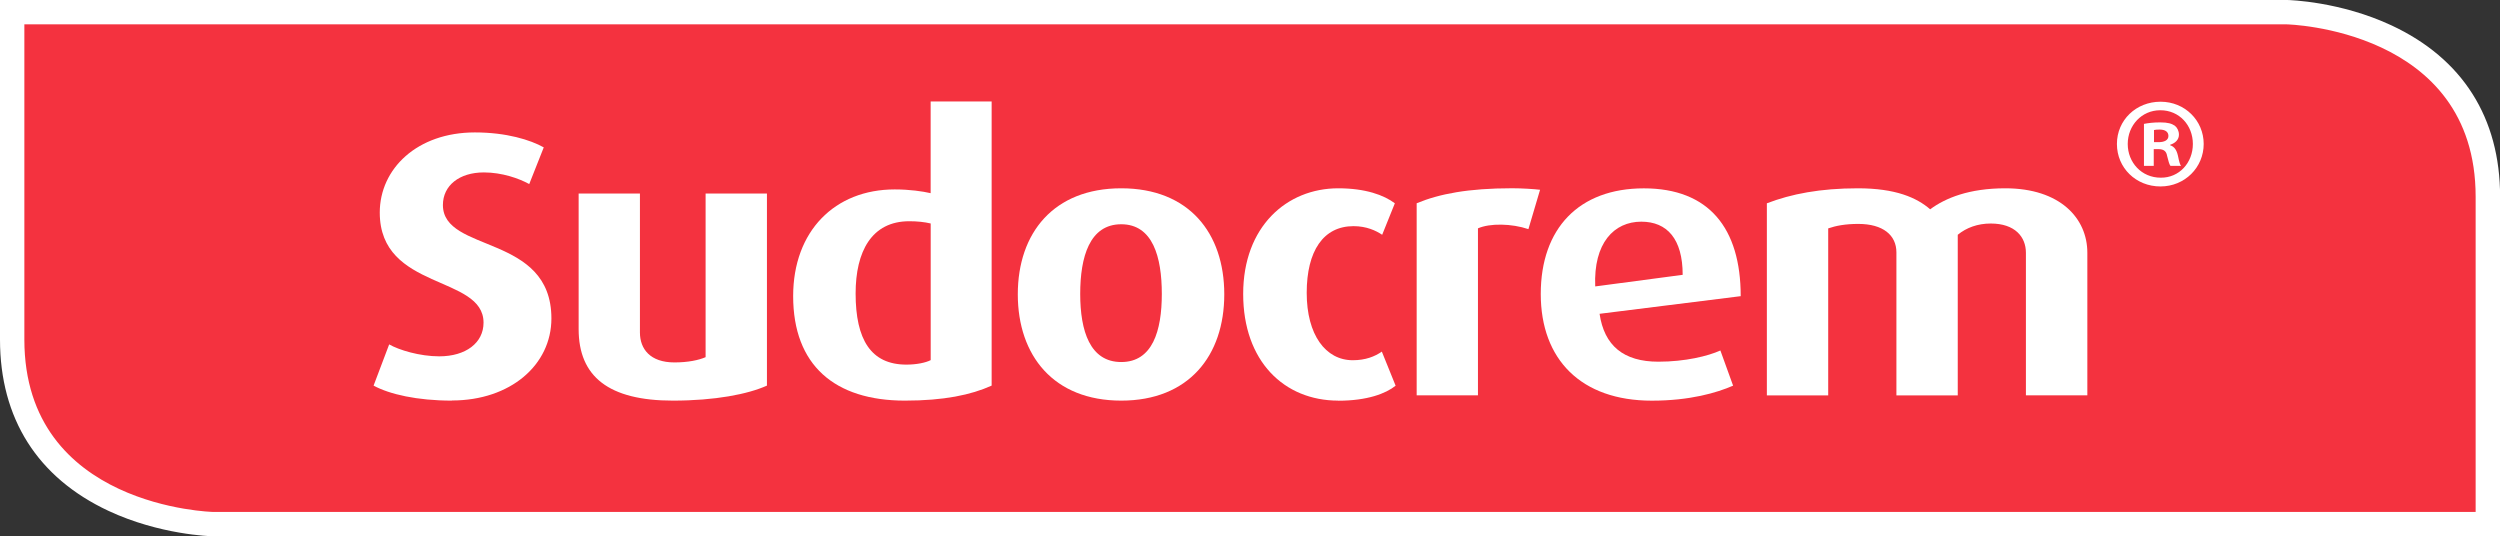 <?xml version="1.0" encoding="UTF-8"?><svg id="Layer_2" xmlns="http://www.w3.org/2000/svg" viewBox="0 0 513.14 110.08"><rect x="0" y="0" width="513.14" height="110.08" fill="#333333" stroke="none"/><defs><style>.cls-1{fill:#fff;}.cls-2{fill:#f4323f;}</style></defs><g id="AW"><path class="cls-2" d="m43.77,107.58c-.47,0-41.27-1.34-41.27-37.88V2.5h466.88c.47,0,41.26,1.34,41.26,37.87v67.21H43.77Z"/><path class="cls-1" d="m469.38,5s38.76.86,38.76,35.37v64.71H43.77s-38.77-.86-38.77-35.38V5h464.38m.06-5H0v69.7c0,16.19,7.7,28.35,22.27,35.16,10.52,4.92,20.95,5.21,21.39,5.21h.06s.06,0,.06,0h469.38V40.37c0-16.19-7.7-28.35-22.27-35.15C480.36.3,469.93.01,469.49,0h-.06Z"/><path class="cls-1" d="m443.49,20.88c4.97,0,8.83,3.86,8.83,8.67s-3.86,8.72-8.88,8.72-8.93-3.81-8.93-8.72,3.96-8.67,8.93-8.67h.05Zm-.1,1.75c-3.8,0-6.66,3.11-6.66,6.92s2.85,6.92,6.76,6.92c3.81.05,6.61-3.07,6.61-6.92s-2.8-6.92-6.66-6.92h-.05Zm-1.32,11.41h-2.01v-8.61c.79-.16,1.9-.31,3.32-.31,1.64,0,2.38.26,3.01.68.48.37.85,1.05.85,1.85,0,1-.74,1.74-1.8,2.06v.11c.85.27,1.32.95,1.59,2.12.27,1.31.42,1.85.64,2.11h-2.17c-.26-.32-.43-1.05-.69-2.06-.16-.96-.69-1.38-1.79-1.38h-.95v3.43Zm.05-4.86h.95c1.11,0,2.01-.37,2.01-1.27,0-.8-.58-1.32-1.85-1.32-.53,0-.9.05-1.11.1v2.49Z"/><path class="cls-1" d="m92.77,82.23c-7.15,0-12.81-1.3-16.09-3.08l3.2-8.46c2.01,1.15,6.26,2.45,10.28,2.45,5.44,0,9.09-2.76,9.09-6.91,0-9.84-21.3-6.54-21.3-22.6,0-8.99,7.67-16.45,19.52-16.45,6.48,0,11.39,1.53,14.14,3.07l-2.98,7.53c-2.08-1.15-5.58-2.39-9.31-2.39-5.06,0-8.41,2.7-8.41,6.69,0,9.92,22.27,5.84,22.27,23.29,0,9.53-8.42,16.83-20.41,16.83Z"/><path class="cls-1" d="m138.14,82.23c-13.19,0-19.37-4.92-19.37-14.68v-27.82h12.58v28.51c0,3.38,2.09,6.15,7.08,6.15,2.76,0,4.99-.46,6.4-1.08v-33.58h12.59v39.42c-3.95,1.77-10.65,3.08-19.29,3.08Z"/><path class="cls-1" d="m185.74,82.23c-14.45,0-22.94-7.3-22.94-21.45,0-13.36,8.56-21.9,20.85-21.9,3.06,0,5.73.39,7.37.77v-18.83h12.52v58.33c-4.25,1.92-9.84,3.08-17.8,3.08Zm5.29-36.36c-1.27-.3-2.76-.46-4.39-.46-7.75,0-11.02,6.22-11.02,14.83,0,9.45,3.13,14.6,10.42,14.6,2.09,0,3.95-.39,4.99-.92v-28.05Z"/><path class="cls-1" d="m230.14,82.23c-13.86,0-21.23-9.22-21.23-21.82s7.37-21.76,21.23-21.76,21.15,9.15,21.15,21.76-7.3,21.82-21.15,21.82Zm0-36.2c-6.49,0-8.42,6.69-8.42,14.3s2.01,13.98,8.42,13.98,8.33-6.38,8.33-13.98-1.86-14.3-8.33-14.3Z"/><path class="cls-1" d="m274.68,82.23c-11.1,0-19.51-8.08-19.51-21.9s8.94-21.68,19.51-21.68c5.59,0,9.39,1.39,11.62,3.08l-2.6,6.46c-1.27-.85-3.21-1.77-5.88-1.77-6.18,0-9.61,5.07-9.61,13.69s3.87,13.83,9.46,13.83c2.61,0,4.54-.77,5.96-1.77l2.83,7c-2.01,1.61-5.81,3.08-11.77,3.08Z"/><path class="cls-1" d="m313.71,47.03c-3.42-1.16-7.89-1.24-10.35-.16v34.28h-12.58v-39.43c4.62-1.92,10.57-3.08,19.59-3.08,2.01,0,4.47.16,5.74.31l-2.39,8.07Z"/><path class="cls-1" d="m328.32,64.4c.96,6.54,4.92,9.84,12.07,9.84,5.5,0,10.21-1.16,12.73-2.3l2.61,7.22c-3.35,1.46-8.86,3.08-16.69,3.08-14.52,0-22.79-8.46-22.79-21.9s7.82-21.68,21.16-21.68,19.88,8.15,19.88,22.13l-28.97,3.62Zm8.57-18.9c-5.59,0-9.84,4.37-9.46,13.29l17.95-2.38c0-7.38-3.21-10.91-8.49-10.91Z"/><path class="cls-1" d="m415.83,81.15v-29.28c0-3.23-2.23-5.99-7.22-5.99-2.68,0-4.99.85-6.77,2.31v32.97h-12.59v-29.36c0-3.53-2.75-5.84-7.82-5.84-2.68,0-4.62.38-6.18.92v34.28h-12.59v-39.43c4.99-1.92,10.95-3.08,18.69-3.08s12.07,1.92,14.83,4.31c3.12-2.31,7.97-4.31,15.42-4.31,11.25,0,16.84,6.15,16.84,13.22v29.28h-12.6Z"/></g></svg>
